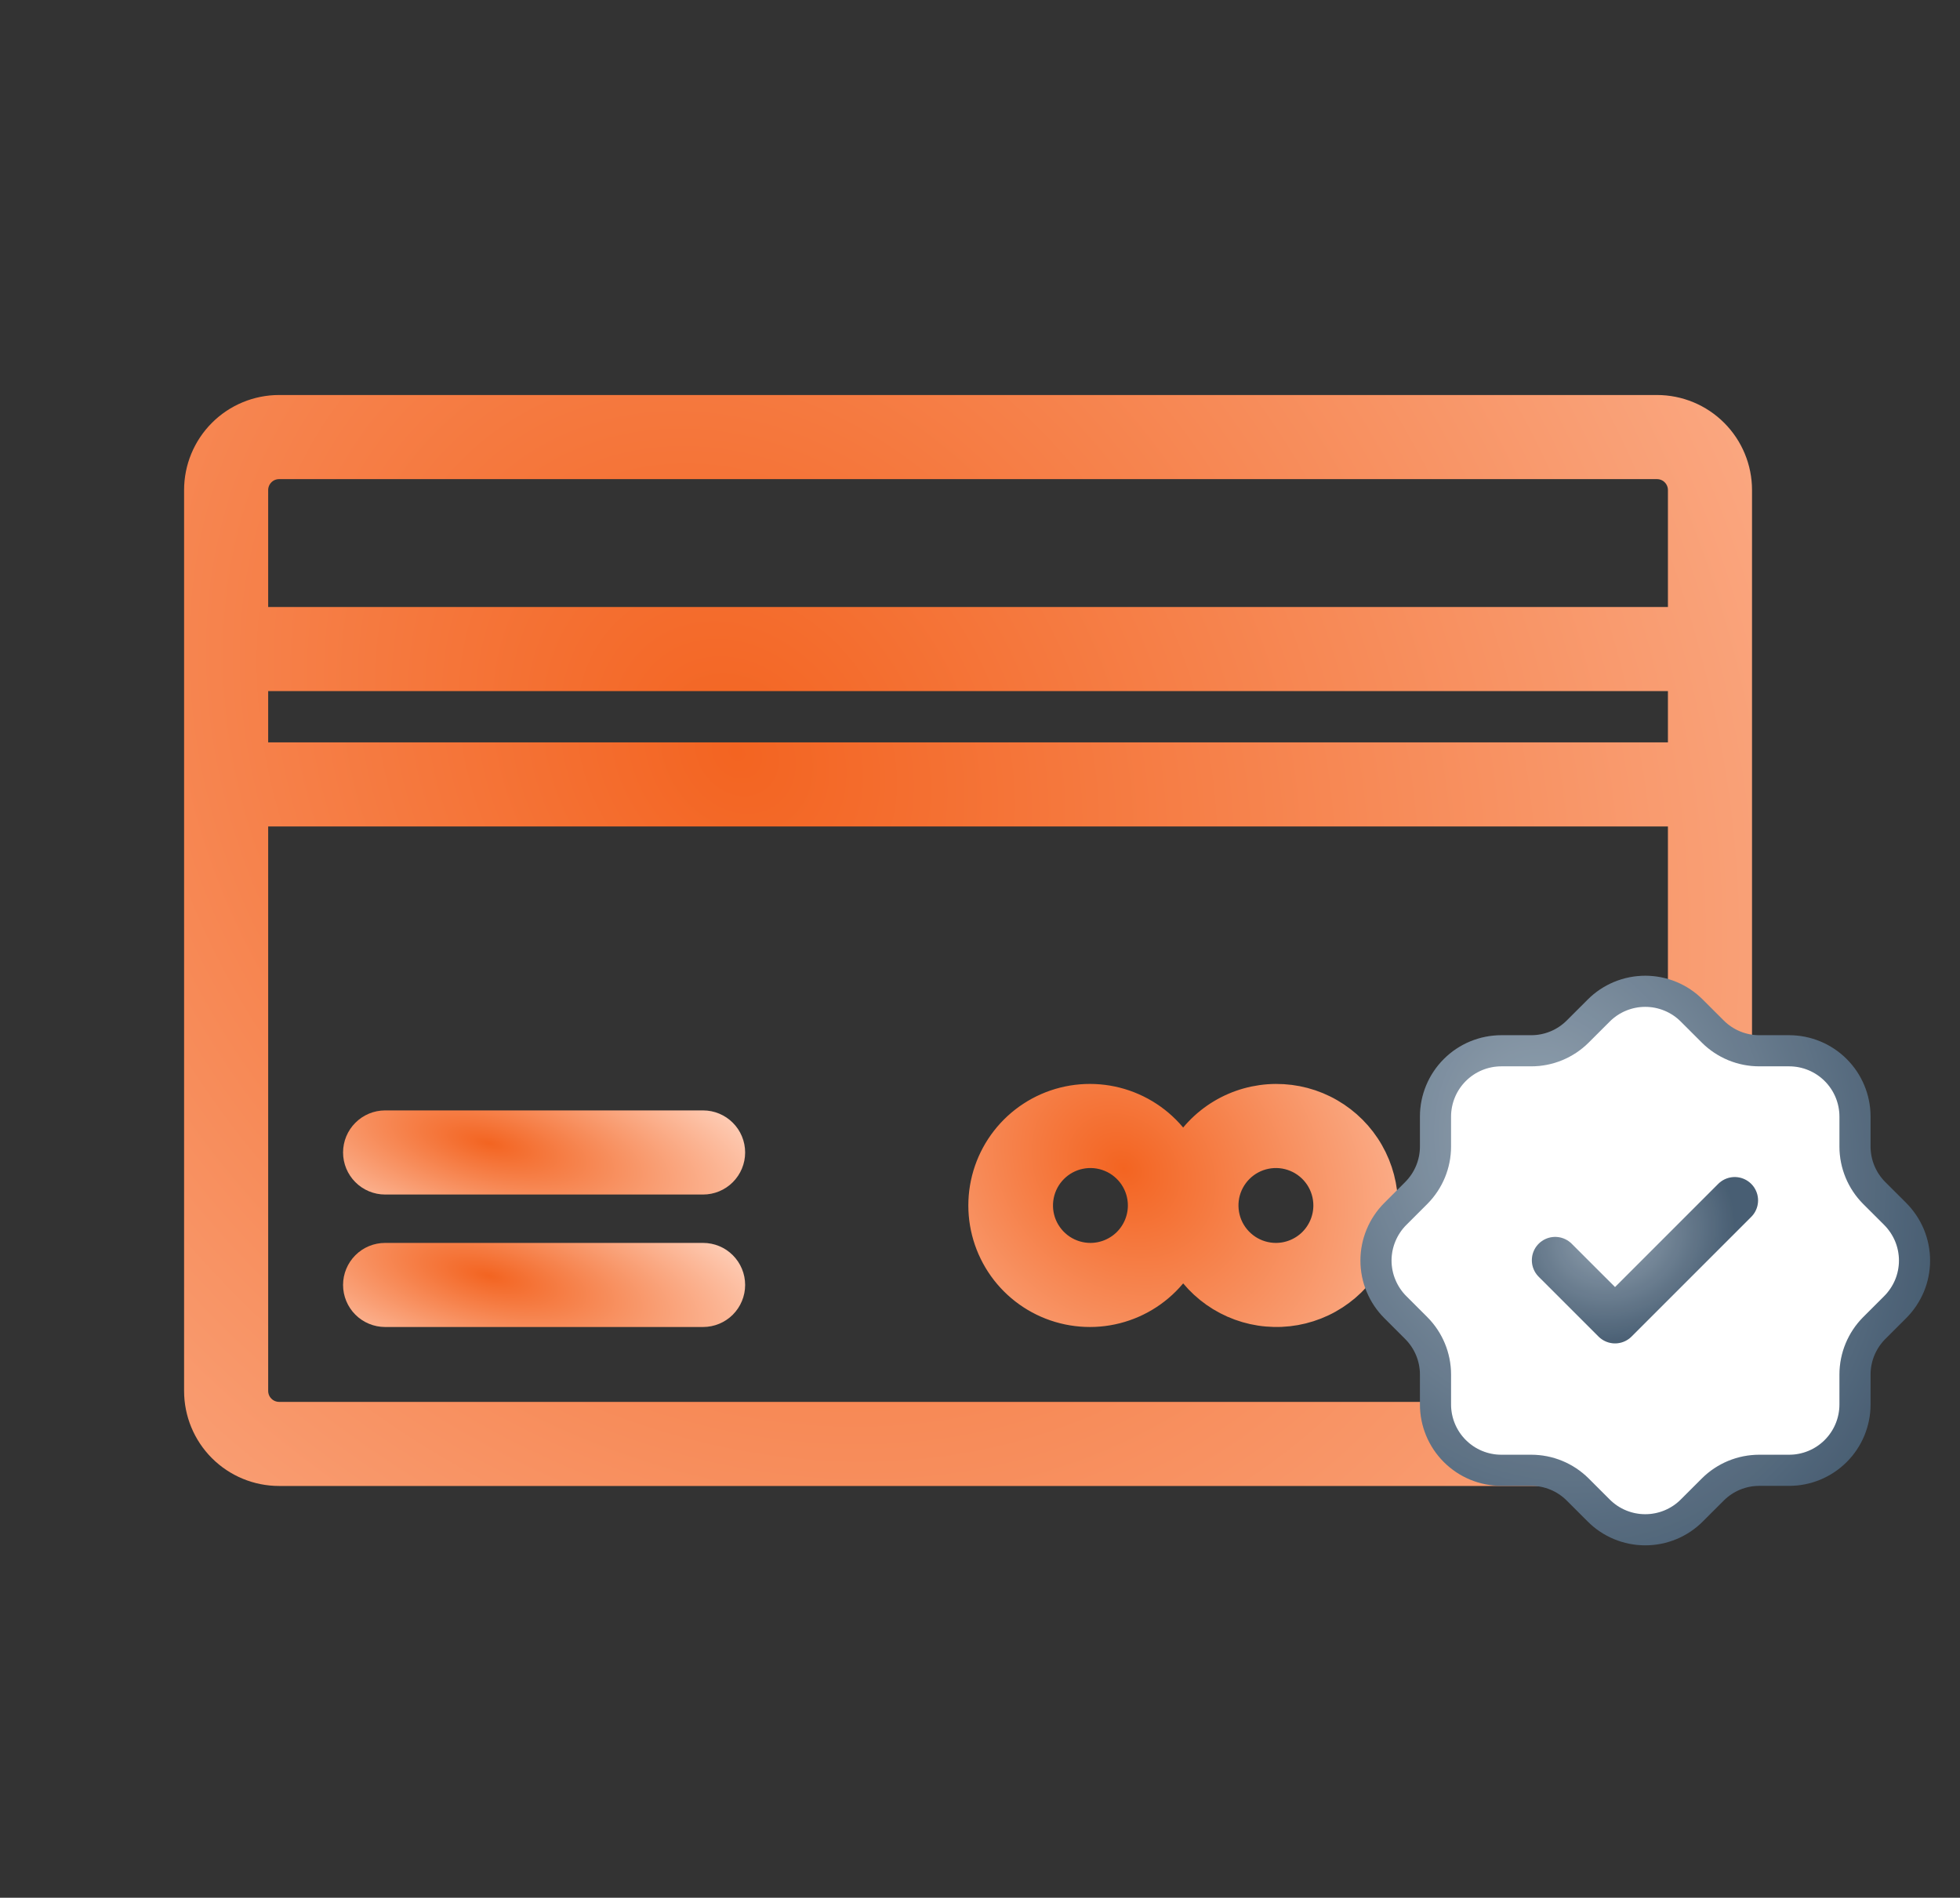 <svg width="63" height="61" viewBox="0 0 63 61" fill="none" xmlns="http://www.w3.org/2000/svg">
<rect x="0" y="0" width="63" height="61" fill="#333333" stroke="none"/>
<path d="M53.26 13.197H8.972C8.294 13.197 7.644 13.466 7.165 13.946C6.686 14.425 6.417 15.075 6.417 15.752V44.71C6.417 45.388 6.686 46.038 7.165 46.517C7.644 46.996 8.294 47.265 8.972 47.265H53.26C53.938 47.265 54.588 46.996 55.067 46.517C55.546 46.038 55.815 45.388 55.815 44.71V15.752C55.815 15.075 55.546 14.425 55.067 13.946C54.588 13.466 53.938 13.197 53.26 13.197ZM8.12 21.714H54.112V24.362H8.12V21.714ZM8.972 14.901H53.26C53.486 14.901 53.703 14.99 53.862 15.15C54.022 15.31 54.112 15.527 54.112 15.752V20.011H8.12V15.752C8.12 15.527 8.21 15.31 8.37 15.15C8.529 14.99 8.746 14.901 8.972 14.901ZM53.26 45.562H8.972C8.746 45.562 8.529 45.472 8.37 45.312C8.21 45.153 8.12 44.936 8.12 44.71V26.066H54.112V44.71C54.112 44.936 54.022 45.153 53.862 45.312C53.703 45.472 53.486 45.562 53.26 45.562Z" fill="url(#paint0_radial_12432_145926)" stroke="url(#paint1_radial_12432_145926)"/>
<path d="M22.599 36.193H12.379C12.153 36.193 11.936 36.283 11.777 36.443C11.617 36.602 11.527 36.819 11.527 37.045C11.527 37.271 11.617 37.487 11.777 37.647C11.936 37.807 12.153 37.897 12.379 37.897H22.599C22.825 37.897 23.042 37.807 23.201 37.647C23.361 37.487 23.451 37.271 23.451 37.045C23.451 36.819 23.361 36.602 23.201 36.443C23.042 36.283 22.825 36.193 22.599 36.193Z" fill="url(#paint2_radial_12432_145926)" stroke="url(#paint3_radial_12432_145926)"/>
<path d="M22.599 40.452H12.379C12.153 40.452 11.936 40.541 11.777 40.701C11.617 40.861 11.527 41.078 11.527 41.303C11.527 41.529 11.617 41.746 11.777 41.906C11.936 42.065 12.153 42.155 12.379 42.155H22.599C22.825 42.155 23.042 42.065 23.201 41.906C23.361 41.746 23.451 41.529 23.451 41.303C23.451 41.078 23.361 40.861 23.201 40.701C23.042 40.541 22.825 40.452 22.599 40.452Z" fill="url(#paint4_radial_12432_145926)" stroke="url(#paint5_radial_12432_145926)"/>
<path d="M41.011 35.342C40.4 35.345 39.8 35.512 39.275 35.827C38.751 36.142 38.321 36.592 38.03 37.13C37.67 36.463 37.097 35.935 36.403 35.63C35.709 35.324 34.933 35.26 34.198 35.445C33.462 35.631 32.81 36.057 32.344 36.655C31.878 37.253 31.625 37.99 31.625 38.748C31.625 39.507 31.878 40.243 32.344 40.842C32.81 41.44 33.462 41.866 34.198 42.051C34.933 42.237 35.709 42.172 36.403 41.867C37.097 41.562 37.67 41.034 38.03 40.367C38.317 40.897 38.739 41.342 39.253 41.656C39.768 41.97 40.356 42.142 40.959 42.154C41.562 42.167 42.157 42.019 42.684 41.726C43.211 41.432 43.651 41.005 43.958 40.486C44.266 39.968 44.43 39.377 44.435 38.774C44.439 38.171 44.284 37.578 43.984 37.055C43.685 36.532 43.252 36.098 42.729 35.797C42.207 35.495 41.614 35.339 41.011 35.342ZM35.049 40.452C34.712 40.452 34.383 40.352 34.103 40.165C33.823 39.977 33.605 39.711 33.475 39.4C33.347 39.089 33.313 38.746 33.379 38.416C33.444 38.086 33.607 37.782 33.845 37.544C34.083 37.306 34.386 37.143 34.717 37.078C35.047 37.012 35.39 37.046 35.701 37.175C36.012 37.303 36.278 37.522 36.466 37.802C36.653 38.082 36.753 38.411 36.753 38.748C36.753 39.2 36.573 39.633 36.254 39.953C35.934 40.272 35.501 40.452 35.049 40.452ZM41.011 40.452C40.674 40.452 40.345 40.352 40.065 40.165C39.785 39.977 39.566 39.711 39.437 39.4C39.309 39.089 39.275 38.746 39.34 38.416C39.406 38.086 39.569 37.782 39.807 37.544C40.045 37.306 40.348 37.143 40.679 37.078C41.009 37.012 41.352 37.046 41.663 37.175C41.974 37.303 42.24 37.522 42.428 37.802C42.615 38.082 42.715 38.411 42.715 38.748C42.715 39.2 42.535 39.633 42.216 39.953C41.896 40.272 41.463 40.452 41.011 40.452Z" fill="url(#paint6_radial_12432_145926)" stroke="url(#paint7_radial_12432_145926)"/>
<path d="M46.141 35.892C46.141 35.331 46.364 34.793 46.761 34.396C47.157 33.999 47.696 33.776 48.257 33.776H49.219C49.777 33.776 50.313 33.555 50.709 33.161L51.383 32.488C51.579 32.29 51.813 32.133 52.071 32.026C52.328 31.919 52.604 31.864 52.883 31.864C53.162 31.864 53.438 31.919 53.695 32.026C53.953 32.133 54.187 32.29 54.383 32.488L55.057 33.161C55.453 33.555 55.989 33.776 56.547 33.776H57.509C58.07 33.776 58.608 33.999 59.005 34.396C59.402 34.793 59.625 35.331 59.625 35.892V36.854C59.625 37.412 59.846 37.949 60.24 38.345L60.914 39.018C61.111 39.215 61.268 39.449 61.376 39.706C61.483 39.964 61.538 40.24 61.538 40.519C61.538 40.797 61.483 41.074 61.376 41.331C61.268 41.588 61.111 41.822 60.914 42.019L60.24 42.692C59.847 43.088 59.625 43.624 59.625 44.183V45.145C59.625 45.706 59.402 46.244 59.005 46.641C58.608 47.038 58.07 47.261 57.509 47.261H56.547C55.989 47.261 55.453 47.482 55.057 47.876L54.383 48.549C54.187 48.747 53.953 48.904 53.695 49.011C53.438 49.118 53.162 49.173 52.883 49.173C52.604 49.173 52.328 49.118 52.071 49.011C51.813 48.904 51.579 48.747 51.383 48.549L50.709 47.876C50.313 47.482 49.777 47.261 49.219 47.261H48.257C47.696 47.261 47.157 47.038 46.761 46.641C46.364 46.244 46.141 45.706 46.141 45.145V44.183C46.141 43.624 45.919 43.088 45.525 42.692L44.852 42.019C44.654 41.822 44.498 41.588 44.391 41.331C44.283 41.074 44.228 40.797 44.228 40.519C44.228 40.24 44.283 39.964 44.391 39.706C44.498 39.449 44.654 39.215 44.852 39.018L45.525 38.345C45.919 37.949 46.141 37.413 46.141 36.854V35.892Z" fill="white"/>
<path d="M46.141 35.892C46.141 35.331 46.364 34.793 46.761 34.396C47.157 33.999 47.696 33.776 48.257 33.776H49.219C49.777 33.776 50.313 33.555 50.709 33.161L51.383 32.488C51.579 32.29 51.813 32.133 52.071 32.026C52.328 31.919 52.604 31.864 52.883 31.864C53.162 31.864 53.438 31.919 53.695 32.026C53.953 32.133 54.187 32.29 54.383 32.488L55.057 33.161C55.453 33.555 55.989 33.776 56.547 33.776H57.509C58.07 33.776 58.608 33.999 59.005 34.396C59.402 34.793 59.625 35.331 59.625 35.892V36.854C59.625 37.412 59.846 37.949 60.24 38.345L60.914 39.018C61.111 39.215 61.268 39.449 61.376 39.706C61.483 39.964 61.538 40.24 61.538 40.519C61.538 40.797 61.483 41.074 61.376 41.331C61.268 41.588 61.111 41.822 60.914 42.019L60.24 42.692C59.847 43.088 59.625 43.624 59.625 44.183V45.145C59.625 45.706 59.402 46.244 59.005 46.641C58.608 47.038 58.07 47.261 57.509 47.261H56.547C55.989 47.261 55.453 47.482 55.057 47.876L54.383 48.549C54.187 48.747 53.953 48.904 53.695 49.011C53.438 49.118 53.162 49.173 52.883 49.173C52.604 49.173 52.328 49.118 52.071 49.011C51.813 48.904 51.579 48.747 51.383 48.549L50.709 47.876C50.313 47.482 49.777 47.261 49.219 47.261H48.257C47.696 47.261 47.157 47.038 46.761 46.641C46.364 46.244 46.141 45.706 46.141 45.145V44.183C46.141 43.624 45.919 43.088 45.525 42.692L44.852 42.019C44.654 41.822 44.498 41.588 44.391 41.331C44.283 41.074 44.228 40.797 44.228 40.519C44.228 40.24 44.283 39.964 44.391 39.706C44.498 39.449 44.654 39.215 44.852 39.018L45.525 38.345C45.919 37.949 46.141 37.413 46.141 36.854V35.892Z" stroke="url(#paint8_radial_12432_145926)" stroke-linecap="round" stroke-linejoin="round"/>
<path d="M46.141 35.892C46.141 35.331 46.364 34.793 46.761 34.396C47.157 33.999 47.696 33.776 48.257 33.776H49.219C49.777 33.776 50.313 33.555 50.709 33.161L51.383 32.488C51.579 32.29 51.813 32.133 52.071 32.026C52.328 31.919 52.604 31.864 52.883 31.864C53.162 31.864 53.438 31.919 53.695 32.026C53.953 32.133 54.187 32.29 54.383 32.488L55.057 33.161C55.453 33.555 55.989 33.776 56.547 33.776H57.509C58.07 33.776 58.608 33.999 59.005 34.396C59.402 34.793 59.625 35.331 59.625 35.892V36.854C59.625 37.412 59.846 37.949 60.24 38.345L60.914 39.018C61.111 39.215 61.268 39.449 61.376 39.706C61.483 39.964 61.538 40.24 61.538 40.519C61.538 40.797 61.483 41.074 61.376 41.331C61.268 41.588 61.111 41.822 60.914 42.019L60.24 42.692C59.847 43.088 59.625 43.624 59.625 44.183V45.145C59.625 45.706 59.402 46.244 59.005 46.641C58.608 47.038 58.07 47.261 57.509 47.261H56.547C55.989 47.261 55.453 47.482 55.057 47.876L54.383 48.549C54.187 48.747 53.953 48.904 53.695 49.011C53.438 49.118 53.162 49.173 52.883 49.173C52.604 49.173 52.328 49.118 52.071 49.011C51.813 48.904 51.579 48.747 51.383 48.549L50.709 47.876C50.313 47.482 49.777 47.261 49.219 47.261H48.257C47.696 47.261 47.157 47.038 46.761 46.641C46.364 46.244 46.141 45.706 46.141 45.145V44.183C46.141 43.624 45.919 43.088 45.525 42.692L44.852 42.019C44.654 41.822 44.498 41.588 44.391 41.331C44.283 41.074 44.228 40.797 44.228 40.519C44.228 40.24 44.283 39.964 44.391 39.706C44.498 39.449 44.654 39.215 44.852 39.018L45.525 38.345C45.919 37.949 46.141 37.413 46.141 36.854V35.892Z" stroke="black" stroke-opacity="0.1" stroke-linecap="round" stroke-linejoin="round"/>
<path d="M49.988 40.509L51.912 42.432L55.759 38.585" stroke="url(#paint9_radial_12432_145926)" stroke-width="1.5" stroke-linecap="round" stroke-linejoin="round"/>
<path d="M49.988 40.509L51.912 42.432L55.759 38.585" stroke="black" stroke-opacity="0.1" stroke-width="1.5" stroke-linecap="round" stroke-linejoin="round"/>
<defs>
<radialGradient id="paint0_radial_12432_145926" cx="0" cy="0" r="1" gradientUnits="userSpaceOnUse" gradientTransform="translate(23.745 24.269) rotate(48.977) scale(67.735 55.903)">
<stop stop-color="#F36421"/>
<stop offset="1" stop-color="#FFD6C3"/>
</radialGradient>
<radialGradient id="paint1_radial_12432_145926" cx="0" cy="0" r="1" gradientUnits="userSpaceOnUse" gradientTransform="translate(23.745 24.269) rotate(48.977) scale(67.735 55.903)">
<stop stop-color="#F36421"/>
<stop offset="1" stop-color="#FFD6C3"/>
</radialGradient>
<radialGradient id="paint2_radial_12432_145926" cx="0" cy="0" r="1" gradientUnits="userSpaceOnUse" gradientTransform="translate(15.71 36.747) rotate(13.393) scale(11.031 4.143)">
<stop stop-color="#F36421"/>
<stop offset="1" stop-color="#FFD6C3"/>
</radialGradient>
<radialGradient id="paint3_radial_12432_145926" cx="0" cy="0" r="1" gradientUnits="userSpaceOnUse" gradientTransform="translate(15.71 36.747) rotate(13.393) scale(11.031 4.143)">
<stop stop-color="#F36421"/>
<stop offset="1" stop-color="#FFD6C3"/>
</radialGradient>
<radialGradient id="paint4_radial_12432_145926" cx="0" cy="0" r="1" gradientUnits="userSpaceOnUse" gradientTransform="translate(15.71 41.005) rotate(13.393) scale(11.031 4.143)">
<stop stop-color="#F36421"/>
<stop offset="1" stop-color="#FFD6C3"/>
</radialGradient>
<radialGradient id="paint5_radial_12432_145926" cx="0" cy="0" r="1" gradientUnits="userSpaceOnUse" gradientTransform="translate(15.71 41.005) rotate(13.393) scale(11.031 4.143)">
<stop stop-color="#F36421"/>
<stop offset="1" stop-color="#FFD6C3"/>
</radialGradient>
<radialGradient id="paint6_radial_12432_145926" cx="0" cy="0" r="1" gradientUnits="userSpaceOnUse" gradientTransform="translate(36.119 37.556) rotate(41.558) scale(15.407 12.746)">
<stop stop-color="#F36421"/>
<stop offset="1" stop-color="#FFD6C3"/>
</radialGradient>
<radialGradient id="paint7_radial_12432_145926" cx="0" cy="0" r="1" gradientUnits="userSpaceOnUse" gradientTransform="translate(36.119 37.556) rotate(41.558) scale(15.407 12.746)">
<stop stop-color="#F36421"/>
<stop offset="1" stop-color="#FFD6C3"/>
</radialGradient>
<radialGradient id="paint8_radial_12432_145926" cx="0" cy="0" r="1" gradientUnits="userSpaceOnUse" gradientTransform="translate(49.638 36.786) rotate(76.257) scale(15.369 12.507)">
<stop stop-color="#A4B5C5"/>
<stop offset="1" stop-color="#50687F"/>
</radialGradient>
<radialGradient id="paint9_radial_12432_145926" cx="0" cy="0" r="1" gradientUnits="userSpaceOnUse" gradientTransform="translate(51.791 39.679) rotate(69.855) scale(3.534 4.03)">
<stop stop-color="#A4B5C5"/>
<stop offset="1" stop-color="#50687F"/>
</radialGradient>
</defs>
</svg>
